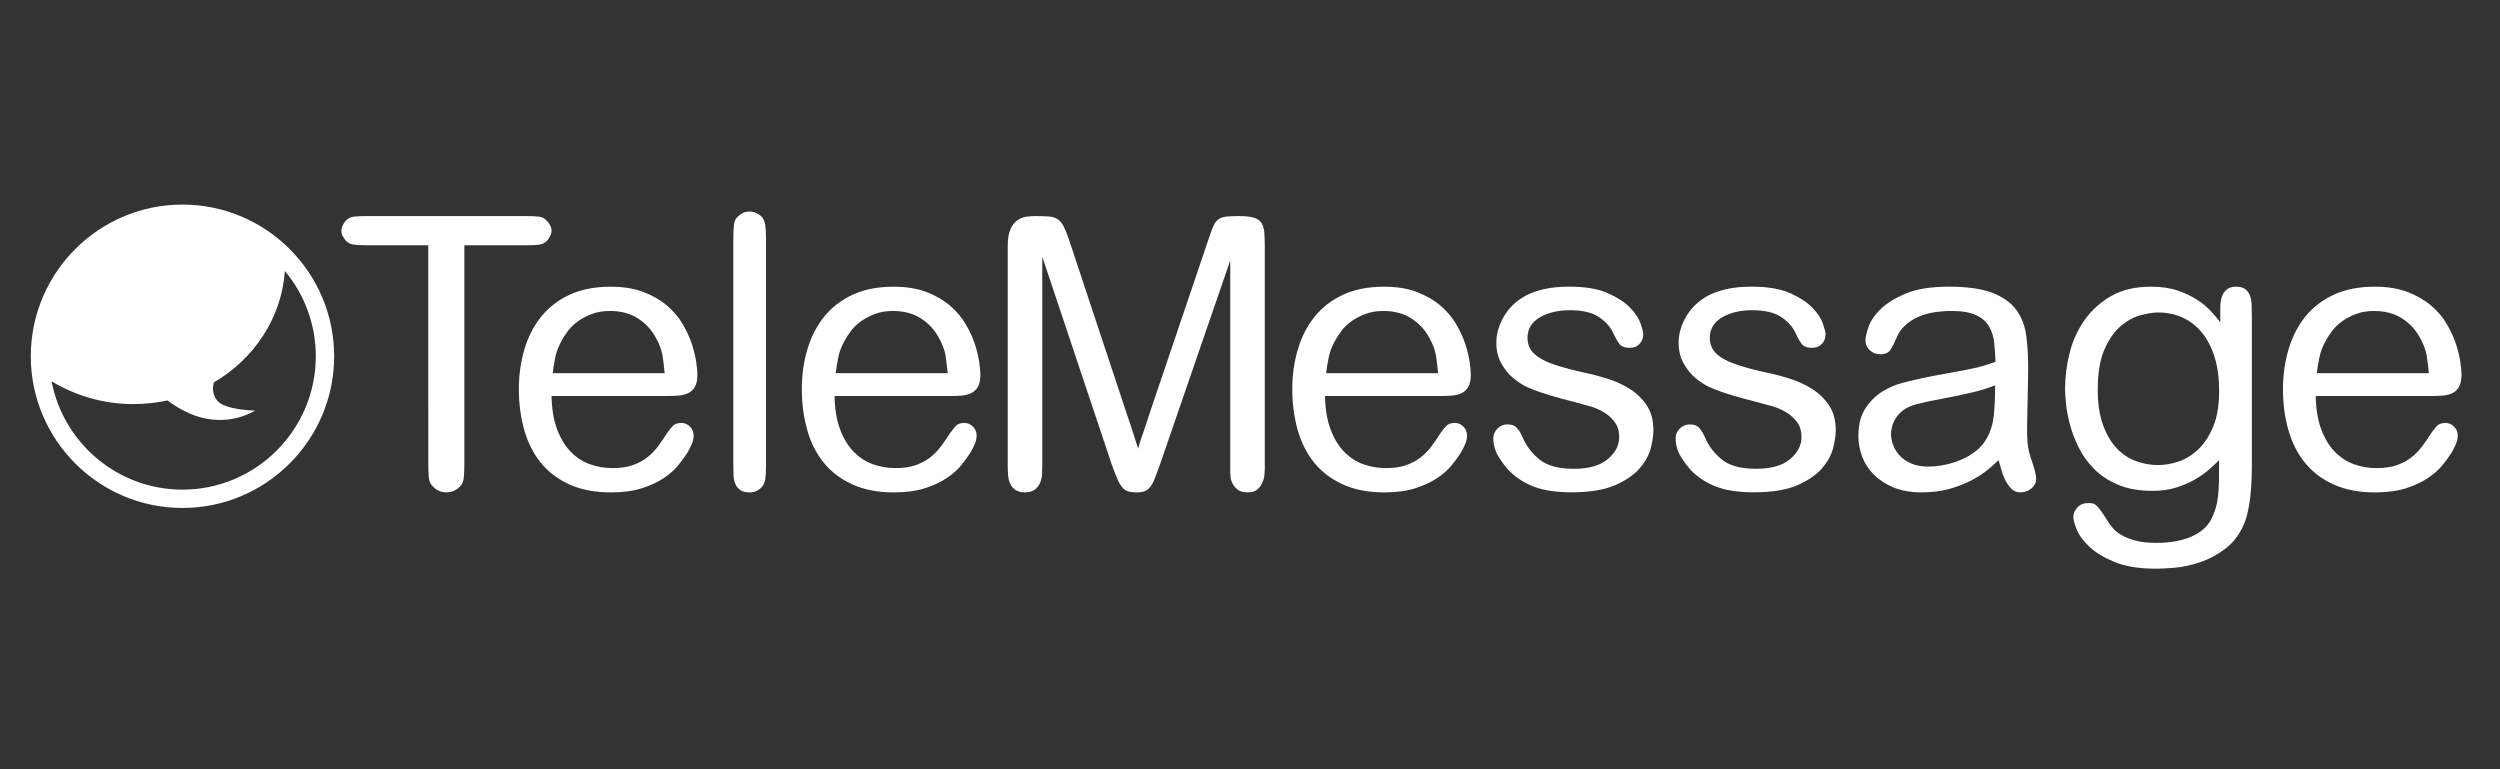 <?xml version="1.0" encoding="utf-8"?>
<!-- Generator: Adobe Illustrator 26.0.2, SVG Export Plug-In . SVG Version: 6.00 Build 0)  -->
<svg version="1.1" id="Layer_1" xmlns="http://www.w3.org/2000/svg" xmlns:xlink="http://www.w3.org/1999/xlink" x="0px" y="0px"
	 viewBox="0 0 130 40" style="enable-background:new 0 0 130 40;" xml:space="preserve">
<rect x="0" y="0" width="130" height="40" fill="#333333" stroke="none"/>
<style type="text/css">
	.st0{fill:#FFFFFF;}
</style>
<path class="st0" d="M9.489,10.638c-4.35,0-7.888,3.539-7.888,7.888
	s3.539,7.888,7.888,7.888c4.349,0,7.887-3.538,7.887-7.888
	S13.838,10.638,9.489,10.638z M9.489,25.461c-3.378,0-6.195-2.43-6.807-5.632
	c1.231,0.737,2.677,1.184,4.246,1.184c0.04,0,0.079-0.002,0.119-0.003
	c0.496-0.007,0.984-0.055,1.455-0.143c0.062-0.018,0.124-0.036,0.188-0.057
	c0,0,0.001,0.001,0.001,0.001C8.627,20.831,8.566,20.849,8.504,20.866
	c0.069-0.013,0.136-0.028,0.205-0.043c0.408,0.309,1.286,0.895,2.36,0.998
	c0.393,0.035,0.726,0,0.778-0.006c0.64-0.072,1.127-0.298,1.42-0.463
	c-0.119-0.002-1.544-0.044-1.95-0.498c-0.081-0.091-0.133-0.192-0.133-0.192
	c-0.149-0.286-0.111-0.588-0.068-0.772c2.099-1.227,3.525-3.352,3.698-5.798
	c1.003,1.203,1.608,2.749,1.608,4.434C16.422,22.35,13.312,25.461,9.489,25.461z
	 M28.015,12.725c0.168-0.019,0.307-0.082,0.411-0.188
	c0.065-0.065,0.124-0.147,0.176-0.246c0.052-0.099,0.079-0.194,0.079-0.286
	c0-0.106-0.026-0.205-0.079-0.297c-0.052-0.092-0.111-0.17-0.176-0.236
	c-0.104-0.119-0.242-0.189-0.411-0.208c-0.169-0.02-0.398-0.029-0.684-0.029
	h-8.228c-0.286,0-0.518,0.009-0.693,0.029c-0.177,0.019-0.317,0.089-0.421,0.208
	c-0.065,0.066-0.121,0.147-0.166,0.246c-0.045,0.099-0.069,0.194-0.069,0.286
	c0,0.105,0.026,0.204,0.079,0.296c0.051,0.092,0.111,0.172,0.176,0.236
	c0.104,0.106,0.241,0.169,0.411,0.188c0.169,0.021,0.397,0.03,0.684,0.03
	h3.167V24.043c0,0.33,0.009,0.595,0.029,0.799
	c0.019,0.205,0.101,0.365,0.244,0.484c0.183,0.184,0.404,0.275,0.665,0.275
	c0.156,0,0.292-0.029,0.411-0.088c0.117-0.06,0.208-0.122,0.273-0.188
	c0.13-0.119,0.206-0.282,0.225-0.494c0.019-0.21,0.029-0.473,0.029-0.789
	V12.755h3.186C27.617,12.755,27.845,12.746,28.015,12.725z M35.982,17.907
	c-0.111-0.341-0.269-0.69-0.477-1.045c-0.208-0.356-0.48-0.678-0.817-0.967
	c-0.337-0.288-0.747-0.527-1.227-0.71c-0.48-0.184-1.05-0.276-1.712-0.276
	c-0.818,0-1.525,0.138-2.121,0.415c-0.597,0.276-1.09,0.655-1.48,1.135
	c-0.389,0.48-0.681,1.046-0.876,1.697C27.077,18.806,26.981,19.5,26.981,20.236
	c0,0.75,0.092,1.454,0.277,2.111c0.184,0.659,0.47,1.228,0.858,1.708
	c0.388,0.48,0.887,0.859,1.492,1.134c0.606,0.277,1.325,0.416,2.16,0.416
	c0.625,0,1.164-0.074,1.613-0.217c0.45-0.145,0.83-0.324,1.143-0.534
	c0.313-0.21,0.564-0.434,0.753-0.671c0.189-0.237,0.343-0.448,0.46-0.631
	c0.079-0.132,0.152-0.276,0.224-0.435c0.072-0.158,0.108-0.316,0.108-0.473
	c0-0.172-0.063-0.323-0.186-0.455c-0.124-0.13-0.277-0.197-0.46-0.197
	c-0.208,0-0.364,0.064-0.468,0.188c-0.105,0.125-0.19,0.234-0.255,0.325
	c-0.143,0.225-0.296,0.449-0.459,0.672c-0.162,0.224-0.351,0.422-0.567,0.592
	c-0.214,0.171-0.468,0.31-0.762,0.415c-0.294,0.105-0.649,0.157-1.065,0.157
	c-0.404,0-0.791-0.066-1.163-0.197c-0.371-0.132-0.703-0.346-0.997-0.642
	c-0.292-0.297-0.531-0.684-0.713-1.165c-0.184-0.48-0.281-1.062-0.294-1.746
	h6.079c0.169,0,0.342-0.006,0.518-0.019c0.176-0.014,0.338-0.053,0.489-0.119
	c0.149-0.066,0.27-0.174,0.361-0.326c0.092-0.15,0.137-0.365,0.137-0.641
	c0-0.145-0.02-0.358-0.058-0.642C36.166,18.563,36.091,18.25,35.982,17.907z
	 M28.74,19.407c0.025-0.223,0.068-0.486,0.126-0.789
	c0.059-0.303,0.174-0.605,0.342-0.908c0.091-0.171,0.209-0.348,0.352-0.534
	c0.143-0.184,0.32-0.347,0.528-0.492c0.209-0.145,0.447-0.266,0.713-0.366
	c0.267-0.098,0.571-0.147,0.91-0.147c0.56,0,1.035,0.122,1.426,0.365
	c0.39,0.243,0.696,0.556,0.918,0.938c0.222,0.38,0.355,0.726,0.401,1.035
	c0.045,0.31,0.081,0.608,0.107,0.898H28.74z M39.599,11.256
	C39.404,11.086,39.196,11,38.974,11c-0.144,0-0.267,0.03-0.372,0.089
	c-0.104,0.058-0.189,0.122-0.253,0.188c-0.105,0.105-0.167,0.246-0.186,0.424
	c-0.02,0.178-0.03,0.419-0.03,0.72v11.782c0,0.157,0.003,0.323,0.01,0.493
	c0.006,0.17,0.035,0.323,0.089,0.454c0.051,0.132,0.136,0.24,0.254,0.326
	c0.116,0.085,0.279,0.128,0.488,0.128c0.143,0,0.266-0.026,0.371-0.08
	c0.104-0.052,0.189-0.111,0.253-0.177c0.105-0.119,0.17-0.263,0.196-0.435
	c0.026-0.17,0.039-0.407,0.039-0.71V12.42c0-0.302-0.013-0.543-0.039-0.72
	C39.769,11.523,39.703,11.375,39.599,11.256z M50.697,17.907
	c-0.111-0.341-0.27-0.69-0.478-1.045c-0.208-0.356-0.479-0.678-0.817-0.967
	c-0.337-0.288-0.745-0.527-1.226-0.71c-0.48-0.184-1.05-0.276-1.713-0.276
	c-0.817,0-1.524,0.138-2.121,0.415c-0.596,0.276-1.089,0.655-1.479,1.135
	c-0.389,0.48-0.681,1.046-0.876,1.697C41.792,18.806,41.695,19.5,41.695,20.236
	c0,0.75,0.093,1.454,0.277,2.111c0.184,0.659,0.471,1.228,0.859,1.708
	c0.388,0.48,0.886,0.859,1.492,1.134c0.606,0.277,1.326,0.416,2.16,0.416
	c0.625,0,1.163-0.074,1.613-0.217c0.449-0.145,0.83-0.324,1.142-0.534
	c0.314-0.21,0.565-0.434,0.754-0.671c0.189-0.237,0.342-0.448,0.46-0.631
	c0.078-0.132,0.152-0.276,0.224-0.435c0.072-0.158,0.108-0.316,0.108-0.473
	c0-0.172-0.062-0.323-0.187-0.455c-0.124-0.13-0.276-0.197-0.459-0.197
	c-0.208,0-0.364,0.064-0.469,0.188c-0.104,0.125-0.189,0.234-0.254,0.325
	c-0.143,0.225-0.297,0.449-0.459,0.672c-0.163,0.224-0.352,0.422-0.567,0.592
	c-0.215,0.171-0.469,0.31-0.762,0.415c-0.295,0.105-0.649,0.157-1.065,0.157
	c-0.404,0-0.792-0.066-1.163-0.197c-0.371-0.132-0.704-0.346-0.997-0.642
	c-0.294-0.297-0.532-0.684-0.713-1.165c-0.184-0.48-0.281-1.062-0.293-1.746
	h6.079c0.168,0,0.341-0.006,0.518-0.019c0.177-0.014,0.338-0.053,0.488-0.119
	c0.149-0.066,0.271-0.174,0.362-0.326c0.091-0.15,0.136-0.365,0.136-0.641
	c0-0.145-0.019-0.358-0.059-0.642C50.882,18.563,50.807,18.25,50.697,17.907z
	 M43.455,19.407c0.026-0.223,0.069-0.486,0.127-0.789
	c0.058-0.303,0.172-0.605,0.342-0.908c0.091-0.171,0.209-0.348,0.352-0.534
	c0.143-0.184,0.319-0.347,0.528-0.492c0.208-0.145,0.446-0.266,0.713-0.366
	c0.266-0.098,0.57-0.147,0.909-0.147c0.56,0,1.035,0.122,1.427,0.365
	c0.39,0.243,0.696,0.556,0.918,0.938c0.222,0.38,0.355,0.726,0.4,1.035
	c0.045,0.31,0.082,0.608,0.108,0.898H43.455z M65.581,11.571
	c-0.085-0.118-0.218-0.203-0.4-0.256c-0.183-0.052-0.43-0.079-0.743-0.079
	c-0.3,0-0.531,0.01-0.694,0.029c-0.162,0.02-0.296,0.07-0.399,0.148
	c-0.105,0.079-0.193,0.204-0.264,0.375c-0.072,0.171-0.159,0.415-0.264,0.73
	l-2.892,8.545c-0.117,0.342-0.209,0.615-0.273,0.819
	c-0.066,0.204-0.124,0.381-0.175,0.533c-0.052,0.151-0.102,0.292-0.147,0.424
	c-0.046,0.132-0.095,0.297-0.146,0.493c-0.105-0.342-0.216-0.69-0.332-1.046
	c-0.118-0.354-0.235-0.703-0.352-1.045l-2.912-8.782
	c-0.105-0.302-0.199-0.536-0.284-0.701c-0.085-0.164-0.19-0.286-0.313-0.364
	c-0.124-0.08-0.277-0.125-0.459-0.139c-0.183-0.011-0.424-0.019-0.723-0.019
	c-0.117,0-0.257,0.01-0.421,0.029c-0.162,0.02-0.319,0.079-0.469,0.178
	c-0.149,0.099-0.273,0.252-0.371,0.464c-0.098,0.21-0.146,0.512-0.146,0.907
	v11.406c0,0.158,0.007,0.32,0.019,0.485c0.013,0.164,0.049,0.313,0.108,0.443
	c0.058,0.132,0.149,0.24,0.273,0.326c0.124,0.086,0.289,0.129,0.498,0.129
	c0.222,0,0.394-0.049,0.518-0.148c0.123-0.1,0.214-0.221,0.273-0.365
	c0.058-0.145,0.091-0.3,0.097-0.463c0.007-0.165,0.01-0.307,0.01-0.425
	V13.348l3.596,10.756c0.117,0.328,0.218,0.591,0.304,0.789
	c0.084,0.198,0.172,0.349,0.263,0.454c0.092,0.105,0.196,0.174,0.313,0.208
	c0.117,0.032,0.267,0.049,0.449,0.049c0.169,0,0.311-0.024,0.421-0.07
	c0.111-0.046,0.209-0.128,0.294-0.246c0.085-0.119,0.162-0.274,0.234-0.465
	c0.072-0.191,0.159-0.431,0.264-0.719l3.636-10.559v10.933
	c0,0.054,0.003,0.141,0.009,0.266c0.007,0.126,0.039,0.25,0.099,0.375
	c0.057,0.125,0.149,0.236,0.273,0.336c0.123,0.099,0.296,0.148,0.518,0.148
	c0.221,0,0.391-0.049,0.508-0.148c0.117-0.1,0.205-0.217,0.263-0.355
	c0.059-0.139,0.094-0.273,0.108-0.406c0.012-0.131,0.019-0.229,0.019-0.296
	V12.815c0-0.303-0.01-0.556-0.029-0.76
	C65.717,11.852,65.664,11.69,65.581,11.571z M76.201,17.907
	c-0.111-0.341-0.27-0.69-0.477-1.045c-0.208-0.356-0.48-0.678-0.817-0.967
	c-0.337-0.288-0.747-0.527-1.227-0.71c-0.48-0.184-1.05-0.276-1.712-0.276
	c-0.819,0-1.526,0.138-2.122,0.415c-0.597,0.276-1.089,0.655-1.479,1.135
	c-0.388,0.48-0.681,1.046-0.875,1.697C67.296,18.806,67.199,19.5,67.199,20.236
	c0,0.75,0.093,1.454,0.277,2.111c0.185,0.659,0.472,1.228,0.859,1.708
	c0.388,0.48,0.887,0.859,1.492,1.134c0.606,0.277,1.326,0.416,2.16,0.416
	c0.626,0,1.163-0.074,1.612-0.217c0.45-0.145,0.831-0.324,1.144-0.534
	c0.313-0.21,0.564-0.434,0.754-0.671c0.189-0.237,0.34-0.448,0.459-0.631
	c0.078-0.132,0.152-0.276,0.224-0.435c0.072-0.158,0.107-0.316,0.107-0.473
	c0-0.172-0.061-0.323-0.186-0.455c-0.123-0.13-0.276-0.197-0.459-0.197
	c-0.208,0-0.364,0.064-0.469,0.188c-0.104,0.125-0.19,0.234-0.254,0.325
	c-0.143,0.225-0.297,0.449-0.459,0.672c-0.163,0.224-0.351,0.422-0.567,0.592
	c-0.215,0.171-0.469,0.31-0.762,0.415c-0.294,0.105-0.649,0.157-1.066,0.157
	c-0.404,0-0.79-0.066-1.162-0.197c-0.371-0.132-0.704-0.346-0.997-0.642
	c-0.294-0.297-0.532-0.684-0.713-1.165c-0.184-0.48-0.281-1.062-0.293-1.746
	h6.079c0.168,0,0.341-0.006,0.518-0.019c0.176-0.014,0.338-0.053,0.488-0.119
	c0.148-0.066,0.27-0.174,0.361-0.326c0.09-0.15,0.136-0.365,0.136-0.641
	c0-0.145-0.019-0.358-0.057-0.642C76.386,18.563,76.311,18.25,76.201,17.907z
	 M68.958,19.407c0.026-0.223,0.069-0.486,0.127-0.789
	c0.058-0.303,0.172-0.605,0.342-0.908c0.091-0.171,0.208-0.348,0.352-0.534
	c0.143-0.184,0.319-0.347,0.528-0.492c0.208-0.145,0.447-0.266,0.714-0.366
	c0.266-0.098,0.569-0.147,0.908-0.147c0.56,0,1.036,0.122,1.426,0.365
	c0.391,0.243,0.697,0.556,0.919,0.938c0.221,0.38,0.355,0.726,0.4,1.035
	c0.045,0.31,0.083,0.608,0.108,0.898H68.958z M84.738,20.216
	c-0.359-0.224-0.75-0.401-1.173-0.533c-0.424-0.131-0.83-0.237-1.221-0.316
	c-0.586-0.131-1.069-0.259-1.448-0.384c-0.377-0.125-0.674-0.26-0.889-0.406
	c-0.215-0.144-0.365-0.299-0.45-0.463c-0.084-0.164-0.127-0.345-0.127-0.543
	c0-0.461,0.212-0.816,0.635-1.066c0.424-0.249,0.948-0.374,1.573-0.374
	c0.652,0,1.154,0.118,1.506,0.355c0.352,0.236,0.599,0.512,0.743,0.828
	c0.129,0.276,0.243,0.474,0.341,0.592c0.098,0.118,0.264,0.179,0.498,0.179
	c0.169,0,0.3-0.03,0.39-0.09c0.092-0.058,0.163-0.128,0.216-0.207
	c0.052-0.08,0.085-0.158,0.098-0.237c0.012-0.08,0.019-0.138,0.019-0.178
	c0-0.092-0.045-0.273-0.136-0.543c-0.092-0.269-0.274-0.546-0.548-0.828
	c-0.273-0.284-0.662-0.537-1.162-0.761c-0.502-0.224-1.17-0.335-2.004-0.335
	c-0.495,0-0.931,0.042-1.308,0.128c-0.378,0.086-0.711,0.207-0.998,0.364
	c-0.469,0.264-0.834,0.619-1.094,1.066c-0.261,0.447-0.39,0.901-0.39,1.362
	c0,0.408,0.088,0.767,0.263,1.076c0.175,0.309,0.381,0.562,0.615,0.758
	c0.143,0.119,0.289,0.224,0.441,0.316c0.149,0.093,0.341,0.185,0.576,0.276
	c0.234,0.093,0.525,0.192,0.87,0.297c0.345,0.105,0.778,0.223,1.299,0.355
	c0.248,0.066,0.511,0.138,0.792,0.217c0.279,0.079,0.531,0.188,0.752,0.326
	c0.221,0.137,0.408,0.31,0.557,0.513c0.15,0.204,0.225,0.464,0.225,0.779
	c0,0.421-0.199,0.799-0.595,1.135c-0.398,0.336-0.989,0.503-1.769,0.503
	c-0.782,0-1.372-0.157-1.769-0.474c-0.397-0.316-0.694-0.703-0.89-1.164
	c-0.078-0.185-0.172-0.342-0.282-0.473c-0.111-0.131-0.277-0.198-0.499-0.198
	c-0.208,0-0.383,0.073-0.527,0.217c-0.143,0.145-0.216,0.31-0.216,0.493
	c0,0.356,0.095,0.684,0.284,0.987c0.189,0.304,0.381,0.553,0.578,0.751
	c0.363,0.354,0.797,0.625,1.298,0.809c0.501,0.182,1.137,0.275,1.905,0.275
	c0.951,0,1.711-0.125,2.277-0.375c0.567-0.249,0.998-0.549,1.29-0.898
	c0.294-0.348,0.482-0.703,0.567-1.065c0.086-0.362,0.127-0.655,0.127-0.879
	c0-0.526-0.117-0.963-0.352-1.312C85.393,20.727,85.096,20.44,84.738,20.216z
	 M94.218,20.216c-0.359-0.224-0.75-0.401-1.173-0.533s-0.831-0.237-1.222-0.316
	c-0.586-0.131-1.068-0.259-1.447-0.384c-0.378-0.125-0.674-0.26-0.889-0.406
	c-0.216-0.144-0.365-0.299-0.45-0.463c-0.085-0.164-0.127-0.345-0.127-0.543
	c0-0.461,0.212-0.816,0.635-1.066c0.423-0.249,0.948-0.374,1.573-0.374
	c0.652,0,1.154,0.118,1.506,0.355c0.351,0.236,0.599,0.512,0.742,0.828
	c0.129,0.276,0.244,0.474,0.342,0.592c0.098,0.118,0.263,0.179,0.498,0.179
	c0.169,0,0.3-0.03,0.39-0.09c0.092-0.058,0.164-0.128,0.216-0.207
	c0.052-0.08,0.084-0.158,0.097-0.237c0.013-0.08,0.02-0.138,0.02-0.178
	c0-0.092-0.045-0.273-0.137-0.543c-0.091-0.269-0.273-0.546-0.547-0.828
	c-0.274-0.284-0.662-0.537-1.162-0.761c-0.503-0.224-1.17-0.335-2.004-0.335
	c-0.495,0-0.932,0.042-1.309,0.128c-0.377,0.086-0.711,0.207-0.997,0.364
	c-0.469,0.264-0.834,0.619-1.095,1.066c-0.26,0.447-0.39,0.901-0.39,1.362
	c0,0.408,0.089,0.767,0.264,1.076c0.175,0.309,0.38,0.562,0.615,0.758
	c0.143,0.119,0.289,0.224,0.441,0.316c0.148,0.093,0.341,0.185,0.575,0.276
	c0.235,0.093,0.525,0.192,0.869,0.297c0.345,0.105,0.779,0.223,1.3,0.355
	c0.248,0.066,0.51,0.138,0.792,0.217c0.279,0.079,0.531,0.188,0.752,0.326
	c0.222,0.137,0.408,0.31,0.558,0.513c0.15,0.204,0.224,0.464,0.224,0.779
	c0,0.421-0.199,0.799-0.594,1.135c-0.398,0.336-0.988,0.503-1.769,0.503
	c-0.782,0-1.373-0.157-1.769-0.474c-0.398-0.316-0.694-0.703-0.89-1.164
	c-0.078-0.185-0.172-0.342-0.283-0.473c-0.11-0.131-0.276-0.198-0.498-0.198
	c-0.208,0-0.384,0.073-0.527,0.217c-0.144,0.145-0.216,0.31-0.216,0.493
	c0,0.356,0.094,0.684,0.284,0.987c0.189,0.304,0.381,0.553,0.578,0.751
	c0.363,0.354,0.797,0.625,1.298,0.809c0.501,0.182,1.137,0.275,1.906,0.275
	c0.951,0,1.711-0.125,2.277-0.375c0.567-0.249,0.998-0.549,1.29-0.898
	c0.292-0.348,0.482-0.703,0.567-1.065c0.085-0.362,0.127-0.655,0.127-0.879
	c0-0.526-0.117-0.963-0.352-1.312C94.872,20.727,94.576,20.44,94.218,20.216z
	 M105.681,24.044c-0.064-0.158-0.126-0.362-0.185-0.611
	c-0.059-0.249-0.088-0.611-0.088-1.087c0-0.117,0.003-0.325,0.009-0.62
	c0.007-0.297,0.013-0.615,0.02-0.957c0.006-0.342,0.012-0.668,0.019-0.977
	c0.006-0.309,0.009-0.53,0.009-0.661c0-0.591-0.032-1.144-0.096-1.657
	c-0.066-0.513-0.235-0.961-0.508-1.342c-0.274-0.381-0.688-0.681-1.242-0.899
	c-0.553-0.217-1.312-0.326-2.276-0.326c-0.925,0-1.671,0.119-2.238,0.356
	c-0.567,0.237-1.007,0.509-1.32,0.819c-0.313,0.309-0.521,0.618-0.625,0.927
	c-0.104,0.31-0.156,0.537-0.156,0.681c0,0.21,0.076,0.384,0.225,0.523
	c0.149,0.139,0.329,0.208,0.539,0.208c0.26,0,0.442-0.082,0.547-0.247
	c0.104-0.164,0.202-0.358,0.292-0.582c0.105-0.262,0.257-0.486,0.459-0.671
	c0.202-0.185,0.431-0.332,0.685-0.444c0.254-0.112,0.526-0.191,0.821-0.237
	c0.292-0.045,0.589-0.07,0.889-0.07c0.56,0,0.992,0.073,1.299,0.218
	c0.307,0.144,0.531,0.343,0.674,0.592c0.143,0.25,0.232,0.532,0.264,0.848
	c0.032,0.316,0.056,0.644,0.069,0.987c-0.222,0.079-0.401,0.138-0.538,0.178
	c-0.136,0.039-0.275,0.079-0.42,0.118c-0.105,0.027-0.29,0.067-0.557,0.119
	c-0.268,0.053-0.55,0.105-0.851,0.157c-0.298,0.052-0.585,0.106-0.858,0.157
	c-0.275,0.054-0.469,0.093-0.587,0.119c-0.3,0.065-0.641,0.148-1.026,0.247
	c-0.384,0.098-0.747,0.256-1.084,0.473c-0.34,0.217-0.626,0.51-0.86,0.879
	c-0.234,0.368-0.351,0.841-0.351,1.421c0,0.354,0.065,0.707,0.195,1.055
	c0.13,0.349,0.332,0.661,0.606,0.937c0.273,0.276,0.616,0.501,1.026,0.672
	c0.411,0.17,0.896,0.256,1.456,0.256c0.549,0,1.039-0.063,1.477-0.188
	c0.436-0.125,0.82-0.276,1.152-0.454c0.332-0.177,0.612-0.361,0.84-0.553
	c0.228-0.191,0.408-0.351,0.538-0.483c0.052,0.184,0.107,0.374,0.167,0.573
	c0.058,0.196,0.133,0.378,0.224,0.542c0.091,0.165,0.195,0.3,0.312,0.406
	c0.118,0.104,0.261,0.157,0.431,0.157c0.221,0,0.412-0.07,0.577-0.207
	c0.162-0.138,0.243-0.294,0.243-0.464c0-0.158-0.029-0.332-0.087-0.524
	C105.73,24.219,105.694,24.097,105.681,24.044z M103.679,21.587
	c-0.048,0.455-0.168,0.852-0.362,1.194c-0.143,0.263-0.332,0.487-0.567,0.671
	c-0.235,0.185-0.491,0.337-0.773,0.454c-0.28,0.119-0.567,0.208-0.859,0.267
	c-0.293,0.06-0.576,0.089-0.851,0.089c-0.352,0-0.651-0.056-0.898-0.168
	c-0.247-0.111-0.447-0.249-0.596-0.414c-0.15-0.165-0.261-0.346-0.332-0.544
	c-0.073-0.197-0.108-0.387-0.108-0.572c0-0.092,0.017-0.21,0.049-0.356
	c0.032-0.143,0.095-0.292,0.186-0.443c0.091-0.151,0.221-0.292,0.39-0.425
	c0.169-0.131,0.397-0.237,0.685-0.316c0.402-0.105,0.846-0.2,1.327-0.286
	c0.483-0.085,1.029-0.201,1.643-0.345c0.261-0.066,0.483-0.128,0.664-0.188
	c0.183-0.058,0.339-0.115,0.469-0.167
	C103.746,20.617,103.724,21.133,103.679,21.587z M116.998,15.371
	c-0.052-0.138-0.134-0.249-0.244-0.335c-0.111-0.086-0.27-0.128-0.478-0.128
	c-0.197,0-0.35,0.042-0.46,0.128c-0.111,0.086-0.194,0.188-0.245,0.306
	c-0.052,0.119-0.085,0.237-0.098,0.355c-0.013,0.118-0.018,0.211-0.018,0.276
	v0.789c-0.118-0.157-0.272-0.342-0.46-0.552
	c-0.189-0.21-0.427-0.412-0.714-0.602c-0.287-0.19-0.629-0.355-1.025-0.493
	c-0.399-0.138-0.865-0.207-1.397-0.207c-0.809,0-1.493,0.157-2.054,0.473
	c-0.559,0.316-1.023,0.727-1.387,1.234c-0.364,0.506-0.63,1.078-0.792,1.717
	c-0.162,0.638-0.243,1.272-0.243,1.904c0,0.171,0.016,0.421,0.049,0.75
	c0.032,0.329,0.1,0.691,0.204,1.085c0.104,0.395,0.257,0.796,0.459,1.205
	c0.203,0.407,0.469,0.78,0.803,1.115c0.332,0.336,0.747,0.609,1.249,0.819
	c0.502,0.21,1.098,0.315,1.789,0.315c0.455,0,0.87-0.059,1.241-0.177
	c0.371-0.119,0.697-0.259,0.977-0.425c0.28-0.164,0.525-0.339,0.734-0.522
	c0.207-0.185,0.378-0.342,0.507-0.473c0,0.421-0.003,0.782-0.01,1.085
	c-0.006,0.302-0.023,0.569-0.048,0.799c-0.026,0.23-0.069,0.44-0.127,0.63
	c-0.059,0.191-0.133,0.378-0.225,0.563c-0.208,0.394-0.561,0.697-1.055,0.908
	c-0.496,0.21-1.095,0.316-1.798,0.316c-0.418,0-0.767-0.037-1.046-0.109
	c-0.279-0.072-0.518-0.16-0.713-0.265c-0.196-0.107-0.355-0.228-0.479-0.365
	c-0.124-0.138-0.225-0.274-0.302-0.406c-0.132-0.21-0.238-0.375-0.324-0.493
	c-0.086-0.119-0.16-0.21-0.225-0.276c-0.064-0.067-0.13-0.108-0.194-0.128
	c-0.067-0.019-0.152-0.029-0.256-0.029c-0.247,0-0.438,0.079-0.576,0.237
	c-0.137,0.157-0.205,0.323-0.205,0.492c0,0.132,0.059,0.346,0.175,0.641
	c0.119,0.297,0.336,0.595,0.656,0.899c0.319,0.302,0.759,0.569,1.318,0.799
	c0.561,0.23,1.284,0.346,2.171,0.346c0.207,0,0.521-0.017,0.937-0.05
	c0.417-0.033,0.861-0.128,1.33-0.285c0.469-0.158,0.916-0.398,1.338-0.72
	c0.423-0.324,0.753-0.774,0.987-1.353c0.118-0.302,0.209-0.703,0.274-1.202
	c0.065-0.5,0.098-1.066,0.098-1.698v-7.816c0-0.197-0.003-0.391-0.011-0.582
	C117.08,15.674,117.05,15.51,116.998,15.371z M115.1,22.15
	c-0.196,0.487-0.448,0.882-0.757,1.184c-0.308,0.303-0.648,0.52-1.023,0.652
	c-0.373,0.132-0.737,0.197-1.091,0.197c-0.394,0-0.78-0.069-1.16-0.207
	c-0.381-0.138-0.718-0.365-1.014-0.681c-0.294-0.316-0.53-0.723-0.707-1.224
	c-0.178-0.499-0.265-1.105-0.265-1.816c0-0.854,0.115-1.545,0.344-2.072
	c0.229-0.526,0.507-0.93,0.836-1.214c0.327-0.282,0.671-0.474,1.032-0.573
	c0.361-0.098,0.672-0.147,0.934-0.147c0.459,0,0.881,0.089,1.269,0.266
	c0.385,0.178,0.72,0.438,1.003,0.78c0.281,0.343,0.5,0.767,0.658,1.273
	c0.158,0.506,0.236,1.094,0.236,1.765C115.395,21.058,115.297,21.664,115.1,22.15
	z M127.012,20.572c0.176-0.014,0.338-0.053,0.489-0.119
	c0.149-0.066,0.27-0.174,0.361-0.326c0.091-0.15,0.137-0.365,0.137-0.641
	c0-0.145-0.02-0.358-0.058-0.642c-0.04-0.282-0.114-0.595-0.224-0.938
	c-0.111-0.341-0.27-0.69-0.477-1.045c-0.208-0.356-0.48-0.678-0.817-0.967
	c-0.337-0.288-0.747-0.527-1.227-0.71c-0.48-0.184-1.05-0.276-1.712-0.276
	c-0.818,0-1.526,0.138-2.122,0.415c-0.597,0.276-1.09,0.655-1.479,1.135
	c-0.389,0.48-0.681,1.046-0.876,1.697c-0.194,0.652-0.292,1.346-0.292,2.082
	c0,0.75,0.092,1.454,0.277,2.111c0.185,0.659,0.472,1.228,0.86,1.708
	c0.388,0.48,0.886,0.859,1.492,1.134c0.606,0.277,1.325,0.416,2.159,0.416
	c0.627,0,1.163-0.074,1.613-0.217c0.45-0.145,0.831-0.324,1.143-0.534
	c0.313-0.21,0.564-0.434,0.753-0.671c0.189-0.237,0.342-0.448,0.46-0.631
	c0.077-0.132,0.152-0.276,0.224-0.435c0.071-0.158,0.108-0.316,0.108-0.473
	c0-0.172-0.063-0.323-0.186-0.455c-0.124-0.13-0.277-0.197-0.46-0.197
	c-0.208,0-0.364,0.064-0.469,0.188c-0.104,0.125-0.19,0.234-0.254,0.325
	c-0.143,0.225-0.297,0.449-0.459,0.672c-0.164,0.224-0.351,0.422-0.567,0.592
	c-0.215,0.171-0.469,0.31-0.762,0.415c-0.293,0.105-0.648,0.157-1.066,0.157
	c-0.403,0-0.79-0.066-1.162-0.197c-0.371-0.132-0.704-0.346-0.997-0.642
	c-0.293-0.297-0.531-0.684-0.713-1.165c-0.182-0.48-0.281-1.062-0.293-1.746
	h6.078C126.663,20.591,126.836,20.585,127.012,20.572z M120.475,19.407
	c0.024-0.223,0.068-0.486,0.126-0.789c0.059-0.303,0.173-0.605,0.342-0.908
	c0.091-0.171,0.209-0.348,0.352-0.534c0.143-0.184,0.319-0.347,0.528-0.492
	c0.209-0.145,0.447-0.266,0.713-0.366c0.267-0.098,0.57-0.147,0.909-0.147
	c0.561,0,1.036,0.122,1.427,0.365s0.696,0.556,0.918,0.938
	c0.221,0.38,0.355,0.726,0.401,1.035c0.045,0.31,0.082,0.608,0.108,0.898
	H120.475z"/>
</svg>
